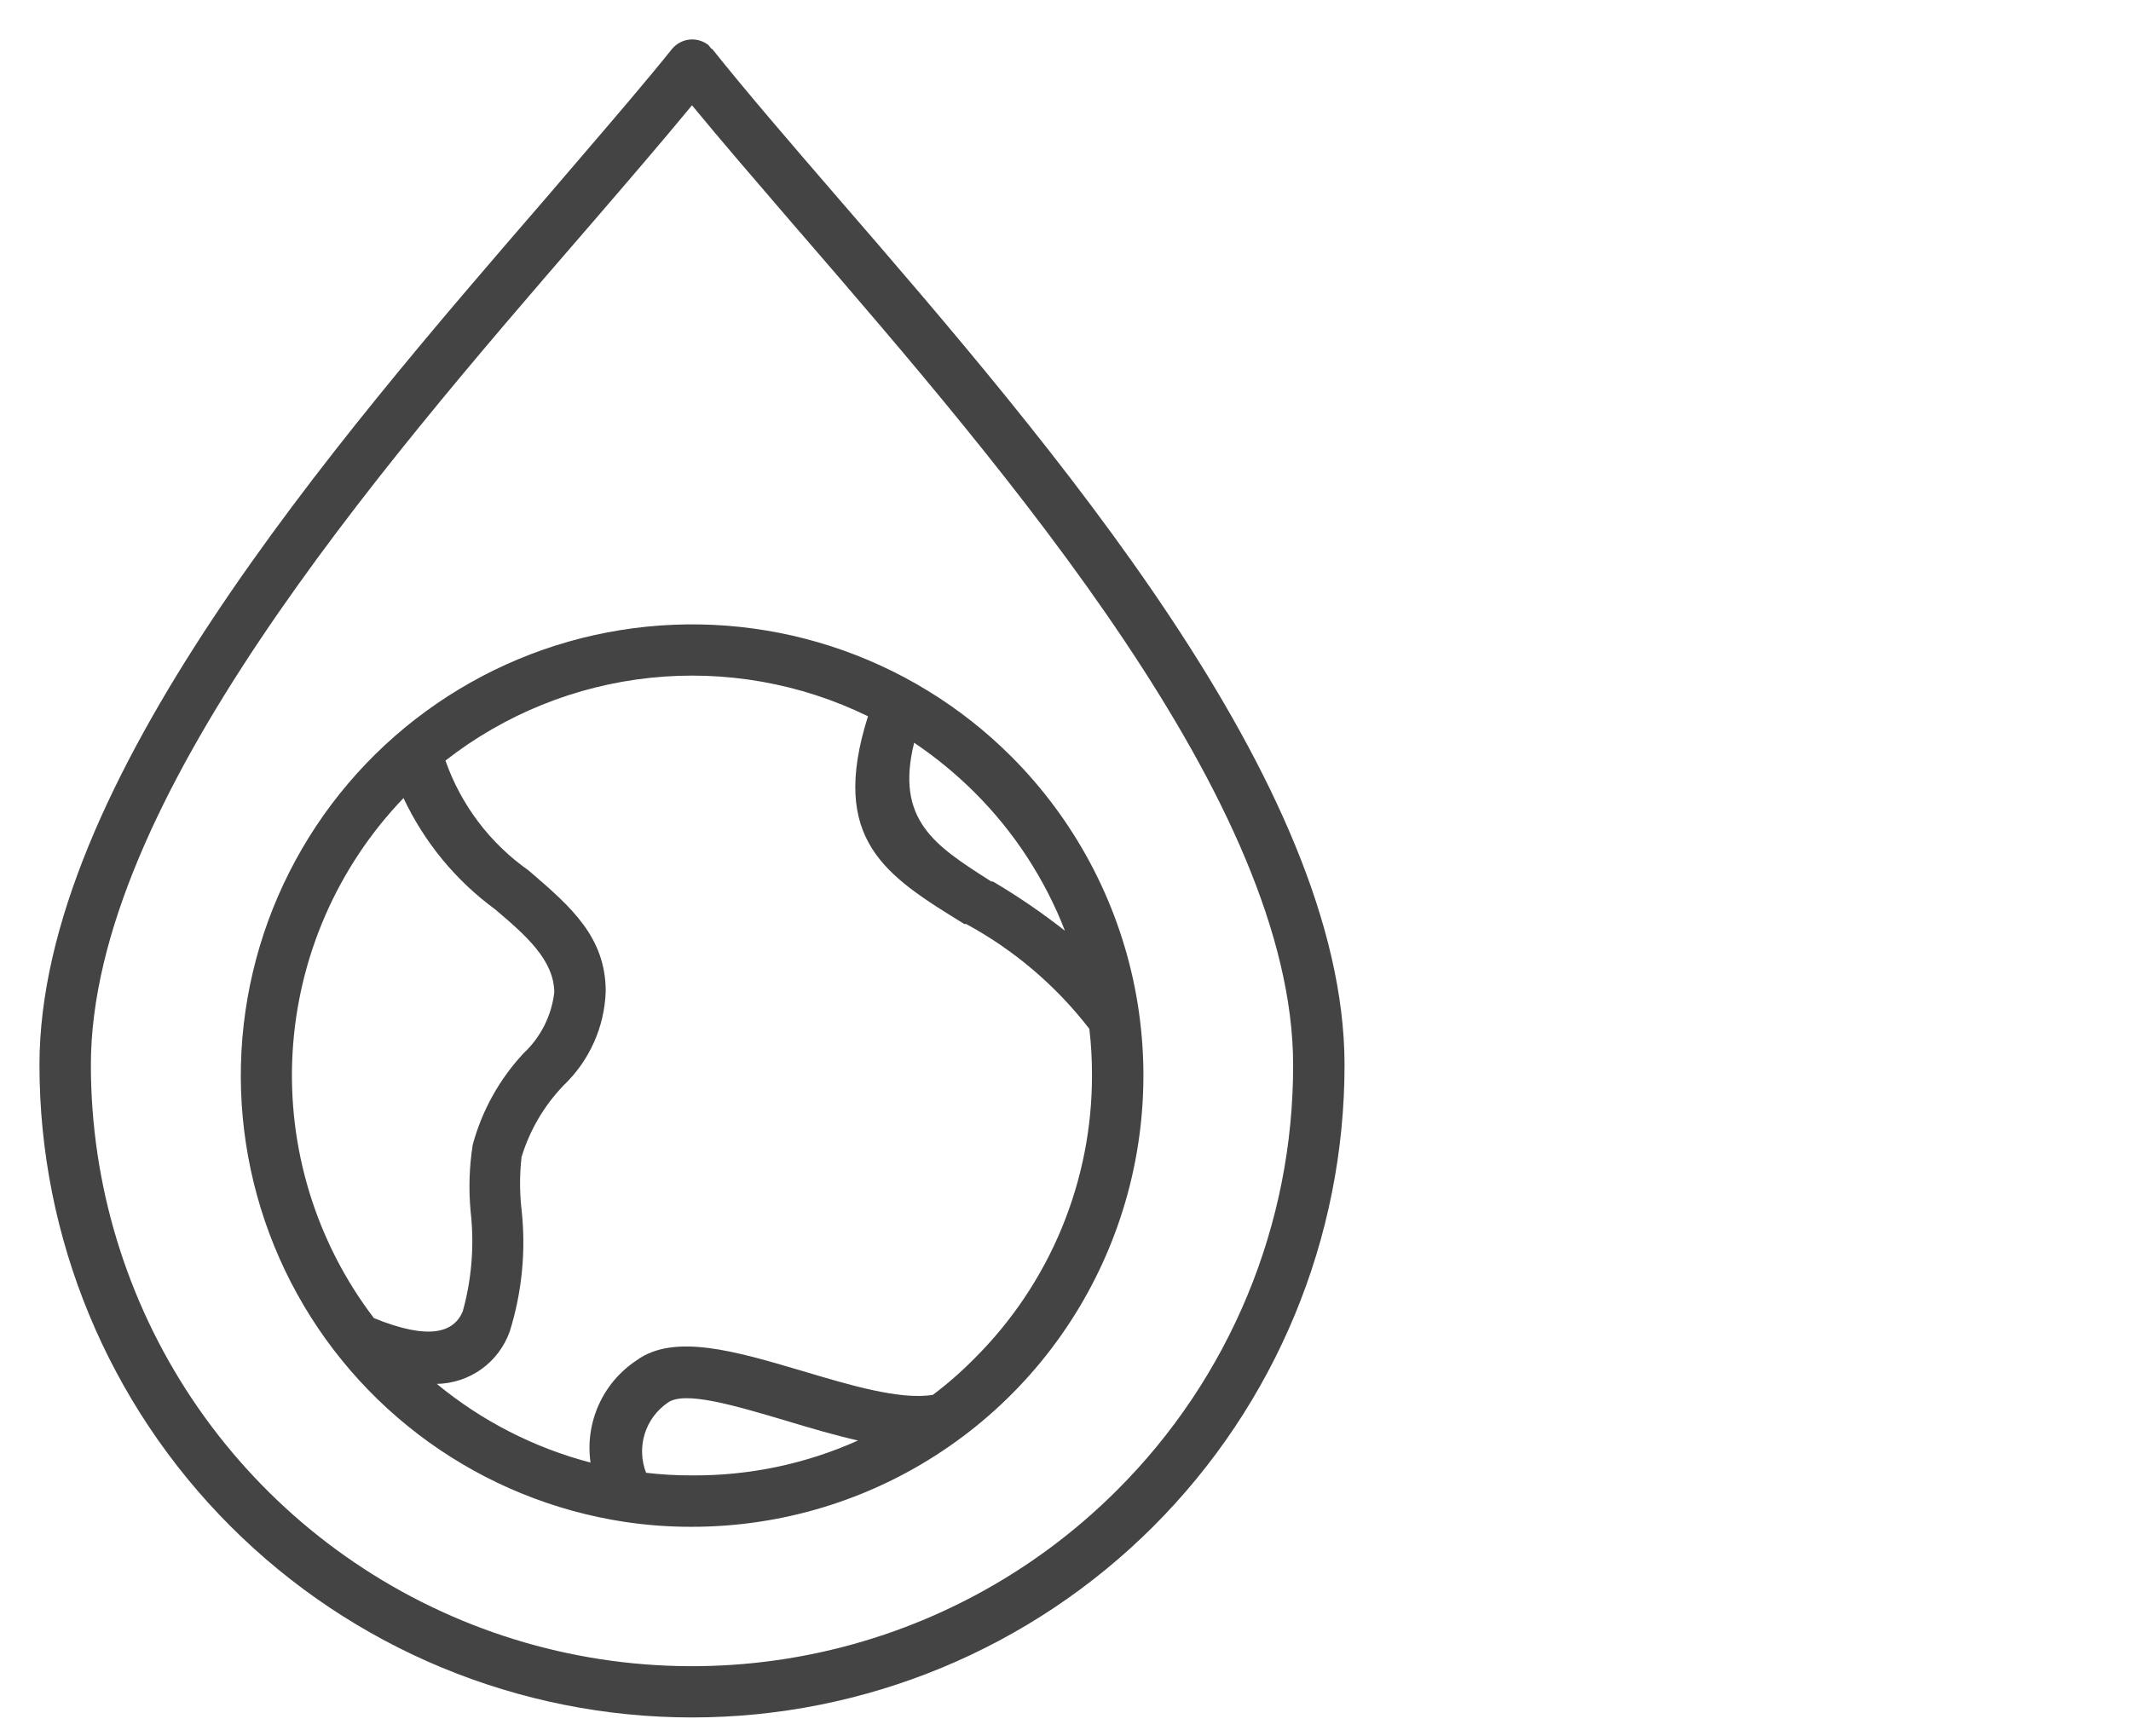<svg width="54" height="44" viewBox="0 0 54 44" fill="none" xmlns="http://www.w3.org/2000/svg">
<path fill-rule="evenodd" clip-rule="evenodd" d="M18.047 1.24C18.911 2.323 20.021 3.612 21.244 5.028C26.634 11.262 34.071 19.875 34.071 26.993C34.071 31.379 32.329 35.584 29.228 38.685C26.127 41.786 21.921 43.529 17.535 43.529C13.15 43.529 8.944 41.786 5.843 38.685C2.742 35.584 1 31.379 1 26.993C1 19.875 8.437 11.262 13.827 5.028C14.102 4.705 14.374 4.389 14.639 4.08C15.537 3.033 16.363 2.071 17.03 1.24C17.139 1.109 17.295 1.024 17.464 1.004C17.634 0.985 17.804 1.031 17.941 1.133C17.957 1.147 17.972 1.166 17.986 1.185C18.007 1.213 18.027 1.24 18.047 1.24ZM20.508 41.937C23.464 41.349 26.178 39.898 28.309 37.766C29.725 36.353 30.848 34.674 31.613 32.825C32.379 30.976 32.771 28.994 32.768 26.993C32.768 20.359 25.522 11.966 20.273 5.886L20.26 5.872C20.206 5.809 20.152 5.746 20.098 5.684C19.169 4.605 18.302 3.598 17.535 2.669C16.769 3.598 15.902 4.605 14.973 5.684C14.919 5.746 14.865 5.809 14.81 5.872C9.553 11.953 2.303 20.347 2.303 26.993C2.302 30.006 3.195 32.952 4.868 35.458C6.542 37.964 8.922 39.917 11.706 41.07C14.489 42.224 17.553 42.525 20.508 41.937ZM21.061 16.38C22.781 16.937 24.345 17.893 25.624 19.171C27.224 20.771 28.314 22.809 28.755 25.029C29.196 27.248 28.969 29.549 28.102 31.639C27.236 33.73 25.769 35.516 23.886 36.772C22.004 38.029 19.792 38.698 17.529 38.697C16.957 38.699 16.386 38.656 15.821 38.571C14.034 38.299 12.336 37.607 10.868 36.553C9.4 35.498 8.202 34.111 7.374 32.504C6.546 30.897 6.11 29.117 6.102 27.309C6.095 25.501 6.516 23.718 7.332 22.104C8.147 20.491 9.333 19.093 10.793 18.027C12.252 16.961 13.944 16.255 15.729 15.969C17.514 15.683 19.341 15.824 21.061 16.38ZM24.7 20.088C24.23 19.619 23.716 19.196 23.165 18.825C22.678 20.784 23.7 21.436 25.073 22.312L25.119 22.341H25.159C25.795 22.716 26.405 23.134 26.986 23.59C26.476 22.277 25.698 21.084 24.7 20.088ZM7.414 26.678C7.276 29.095 8.007 31.481 9.474 33.407C10.889 33.985 11.508 33.766 11.727 33.234C11.955 32.413 12.022 31.555 11.926 30.708C11.873 30.143 11.891 29.574 11.979 29.014C12.213 28.147 12.656 27.35 13.269 26.694C13.704 26.287 13.979 25.738 14.046 25.146C14.033 24.328 13.329 23.71 12.544 23.045C11.548 22.315 10.751 21.346 10.225 20.227C8.549 21.974 7.552 24.262 7.414 26.678ZM16.372 37.328C16.759 37.373 17.147 37.396 17.536 37.394C18.985 37.405 20.42 37.103 21.742 36.51C21.158 36.377 20.546 36.198 19.955 36.019L19.939 36.014C18.602 35.617 17.341 35.242 16.918 35.553C16.64 35.744 16.435 36.024 16.336 36.346C16.237 36.668 16.25 37.014 16.372 37.328ZM23.637 35.354C24.014 35.071 24.369 34.76 24.7 34.423C25.645 33.481 26.394 32.362 26.904 31.128C27.414 29.895 27.675 28.573 27.671 27.239C27.672 26.85 27.65 26.462 27.604 26.076C26.76 24.982 25.696 24.076 24.481 23.418H24.434L24.428 23.414C22.457 22.2 20.999 21.301 21.995 18.154C20.285 17.318 18.374 16.98 16.48 17.179C14.587 17.378 12.788 18.105 11.288 19.277C11.682 20.403 12.419 21.376 13.395 22.062C13.416 22.08 13.438 22.099 13.459 22.117C14.451 22.972 15.349 23.746 15.349 25.126C15.319 26.031 14.935 26.887 14.279 27.512C13.787 28.025 13.423 28.646 13.216 29.326C13.166 29.768 13.166 30.213 13.216 30.655C13.331 31.695 13.229 32.747 12.917 33.746C12.781 34.129 12.531 34.462 12.201 34.7C11.871 34.937 11.476 35.068 11.069 35.075C12.207 36.015 13.536 36.695 14.964 37.069C14.893 36.57 14.966 36.062 15.173 35.603C15.38 35.144 15.713 34.754 16.133 34.477C17.083 33.786 18.649 34.25 20.309 34.741L20.314 34.742C21.537 35.108 22.806 35.487 23.637 35.354Z" fill="#444444"/>
</svg>

